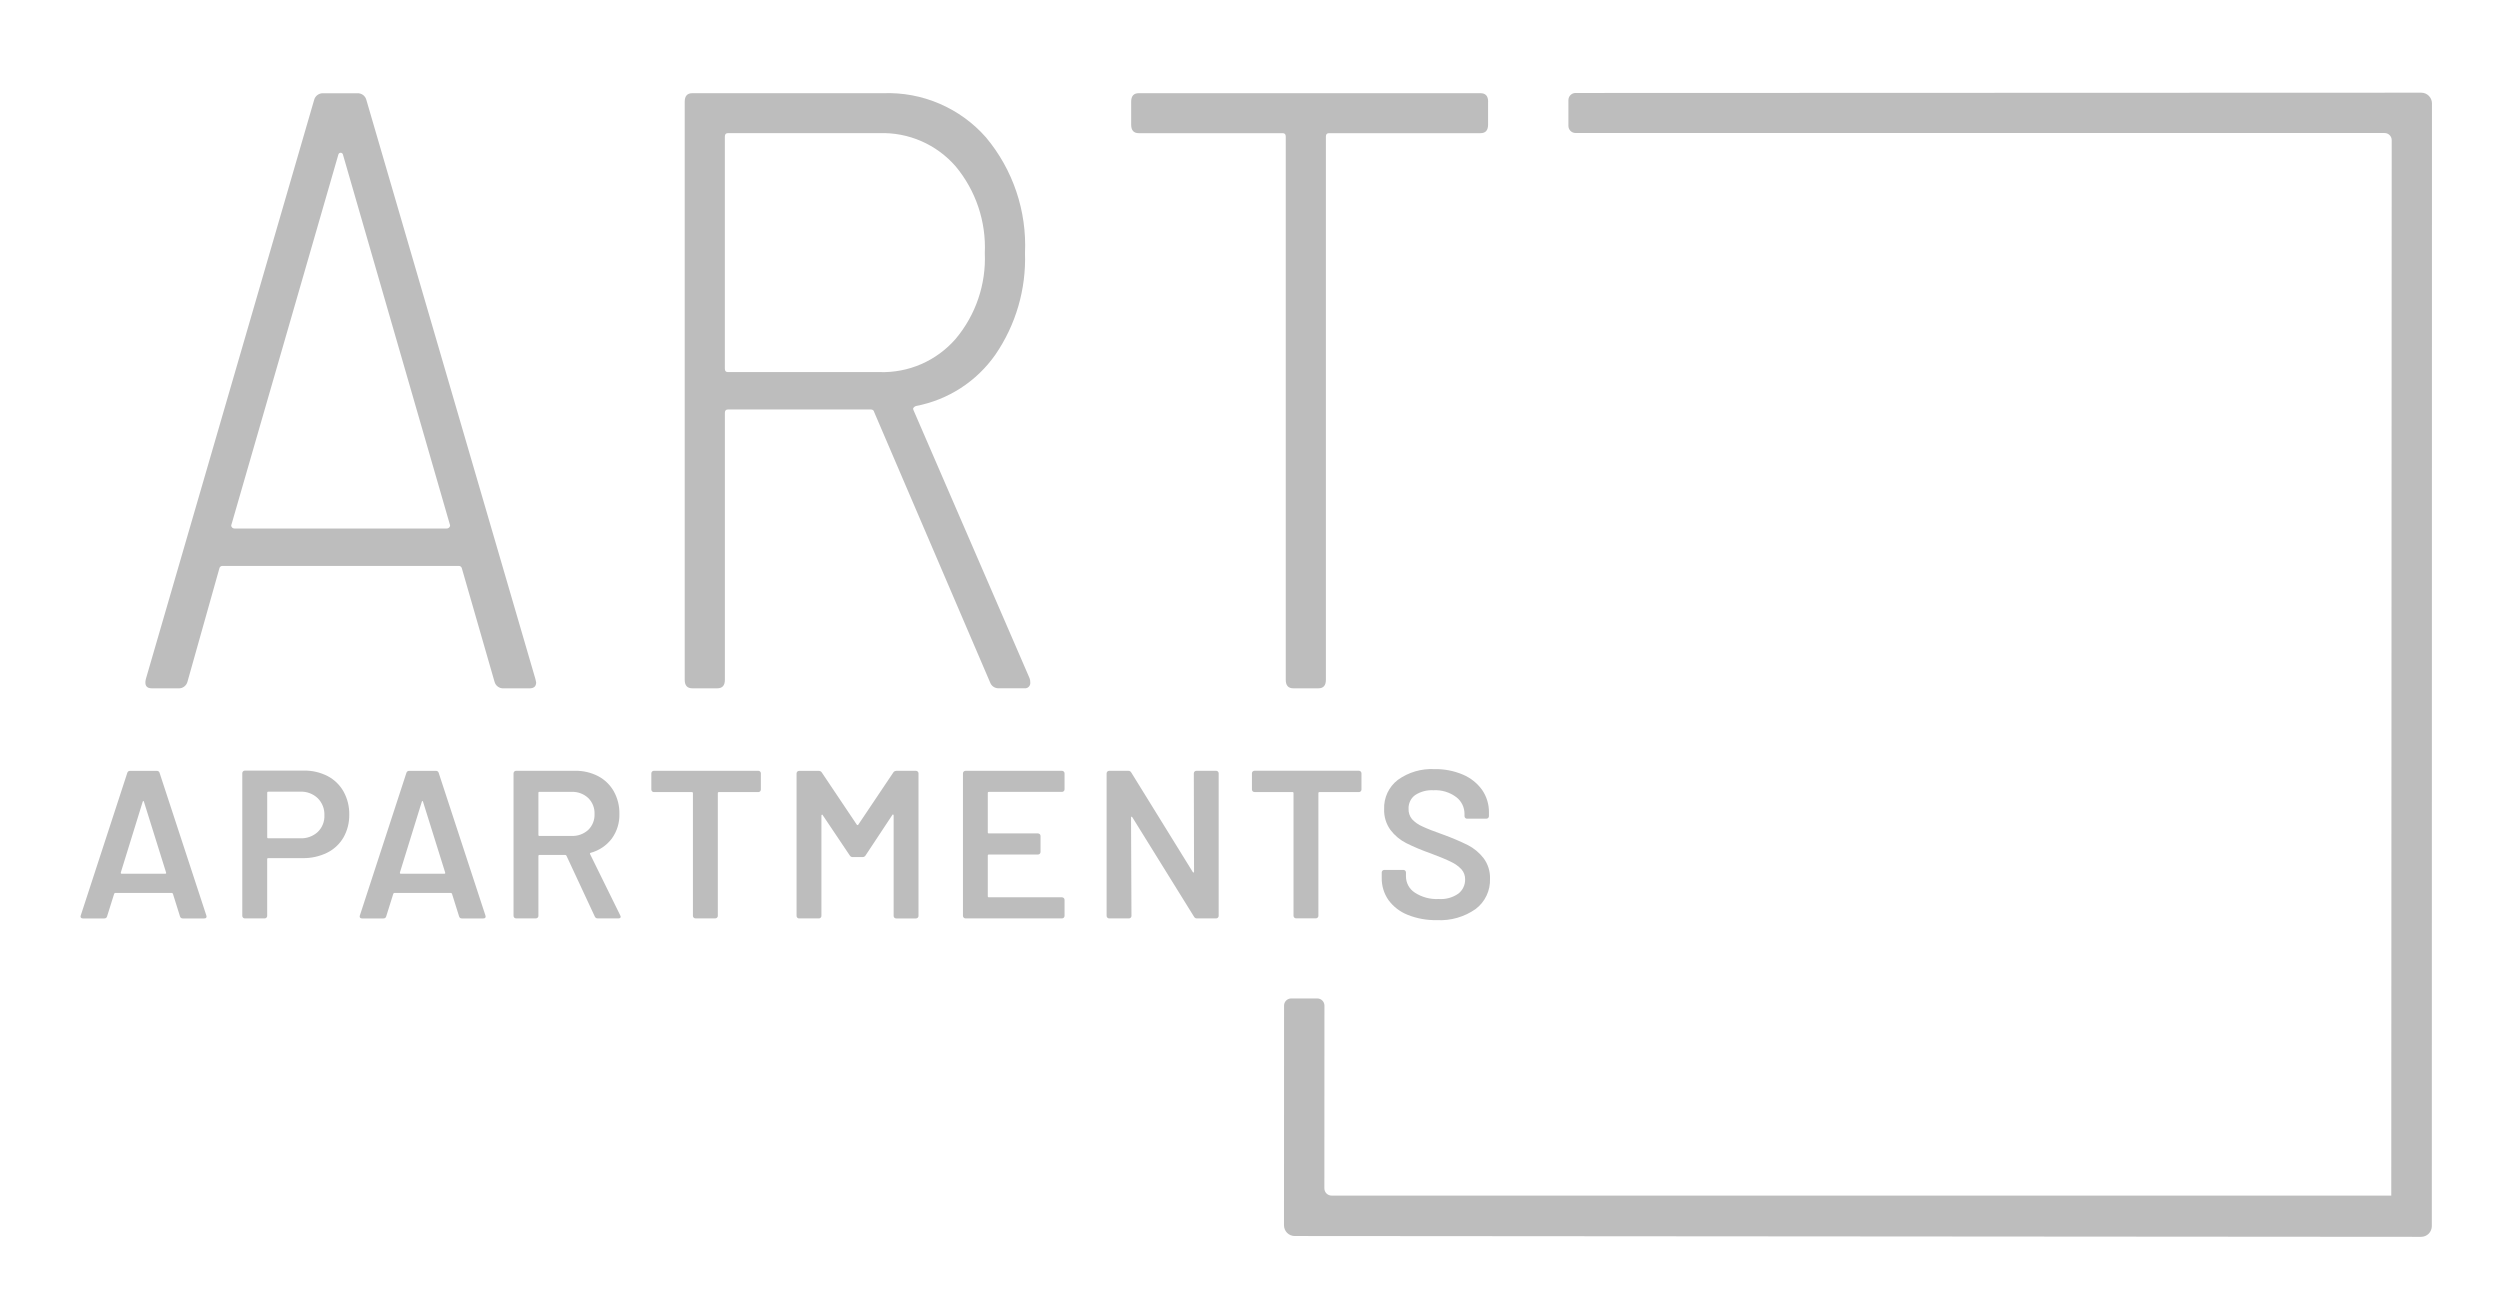 <svg fill="none" height="54" viewBox="0 0 104 54" width="104" xmlns="http://www.w3.org/2000/svg"><g fill="#bdbdbd"><path d="m65.246 4.166v1.07c0 .079.031.154.087.21s.131.087.21.087l33.655.001c.079 0 .154.031.21.087.056.056.087.131.087.21l-.018 43.905-44.082.001c-.04 0-.079-.008-.115-.023-.036-.015-.07-.037-.098-.065-.028-.028-.05-.061-.065-.098s-.023-.076-.023-.115l.003-7.603c0-.079-.031-.154-.087-.21-.056-.056-.131-.087-.21-.087h-1.086c-.079 0-.154.031-.21.087-.056.056-.087.131-.087.21l-.003 9.14c0 .118.047.232.13.315s.197.131.315.131l46.86.034c.118 0 .231-.047.315-.131.083-.084.13-.197.13-.315l.006-46.705c0-.118-.047-.232-.13-.315-.084-.084-.197-.131-.315-.131l-35.182.012c-.079 0-.154.031-.21.087-.056.056-.087.131-.087.21z"/><path d="m7.487 38.119-.294-.938c-.012-.023-.027-.035-.045-.035h-2.354c-.018 0-.033.012-.045.035l-.294.938c-.006.026-.02.049-.042.066-.021.016-.048.024-.074.022h-.891c-.015.001-.03-.001-.044-.006-.014-.005-.026-.014-.037-.024-.009-.013-.015-.029-.016-.045-.002-.016.001-.032.008-.047l1.935-5.93c.006-.026.02-.049.042-.065.021-.016.048-.024.074-.022h1.114c.027-.002.053.006.074.022s.036.039.042.065l1.944 5.93c.006.014.009.029.009.043 0 .053-.033.079-.098.079h-.892c-.027.002-.053-.006-.074-.022-.021-.016-.036-.039-.042-.066zm-2.425-1.772h1.81c.036 0 .048-.017.036-.053l-.919-2.938c-.006-.024-.015-.035-.027-.035s-.021.012-.027.035l-.909 2.938c-.006.035.006.053.035.053z"/><path d="m13.629 32.285c.279.146.51.37.664.645.161.294.243.625.236.96.006.332-.077.659-.24.948-.16.274-.397.496-.682.636-.318.155-.668.231-1.021.224h-1.426c-.006-.001-.012-0-.018.001-.006.002-.011.005-.015.009-.004.004-.008.009-.01.015-.002.006-.003.012-.002.018v2.36c0.0.014-.003.028-.008.041s-.013.024-.024.034c-.01.01-.022.018-.035.023s-.027.008-.041.007h-.82c-.014 0-.028-.002-.041-.007-.013-.005-.025-.013-.035-.023-.01-.009-.018-.021-.024-.034s-.008-.027-.008-.041v-5.939c-0-.014.003-.028.008-.04s.013-.024.024-.034c.01-.01.022-.018.035-.023s.027-.008.041-.008h2.451c.344-.007.683.071.989.228zm-.41 2.324c.092-.089.165-.197.212-.317.048-.119.07-.247.064-.376.005-.131-.016-.262-.064-.384-.048-.122-.12-.233-.212-.326-.097-.092-.212-.164-.338-.211s-.259-.068-.393-.061h-1.328c-.006-.001-.012-0-.018.002-.006.002-.011.005-.015.009-.004.004-.008.009-.009.015-.002.006-.003.012-.002.018v1.851c-.001.006-0.0.012.002.018.002.006.005.011.009.015.004.004.01.007.015.009.006.002.012.002.018.002h1.328c.269.013.532-.082.731-.263z"/><path d="m19.097 38.119-.294-.938c-.012-.023-.027-.035-.044-.035h-2.354c-.018 0-.032.012-.044.035l-.294.938c-.006.026-.02.049-.042.066s-.048.024-.074.022h-.891c-.015.001-.03-.001-.044-.006-.014-.005-.026-.014-.037-.024-.009-.013-.015-.029-.016-.045-.002-.016.001-.032.007-.047l1.935-5.93c.006-.026.021-.049.042-.065s.048-.024.074-.022h1.114c.027-.002.053.006.074.022s.036.039.042.065l1.943 5.93c.006.014.009.029.009.043 0 .053-.033.079-.098.079h-.892c-.027.002-.053-.006-.074-.022s-.036-.039-.042-.066zm-2.425-1.772h1.81c.036 0 .048-.017.036-.053l-.919-2.938c-.006-.024-.015-.035-.027-.035-.012 0-.021.012-.026.035l-.909 2.938c-.006.035.006.053.035.053z"/><path d="m24.743 38.127-1.177-2.526c-.004-.011-.012-.019-.021-.026-.009-.006-.021-.01-.032-.009h-1.07c-.006-.001-.012-0-.018.001-.006.002-.011.005-.015.009-.004.004-.008.009-.01.015-.002.006-.003.012-.002.018v2.491c0.0.014-.002.028-.008.041-.005.013-.013.024-.024.034-.01.01-.022.018-.035.023-.013.005-.027.008-.041.007h-.82c-.014 0-.028-.002-.041-.007-.013-.005-.025-.013-.035-.023-.01-.01-.018-.021-.023-.034s-.008-.027-.008-.041v-5.93c-0-.014.003-.028.008-.04.005-.013.013-.024.023-.034.01-.01.022-.018.035-.023.013-.005.027-.008.041-.008h2.451c.335-.006.665.07.963.224.273.143.499.363.651.632.158.286.238.608.232.934.011.369-.1.731-.316 1.03-.219.289-.528.497-.878.592-.006 0-.011.002-.016.005-.005.003-.008.008-.011.013-.003.005-.005.011-.005.017s.002.012.005.017l1.257 2.553c.009.016.016.034.018.053 0 .047-.033.07-.098.07h-.856c-.026.002-.053-.005-.075-.019-.022-.014-.04-.035-.05-.06zm-2.345-5.141v1.746c-.001.006-0.0.012.002.018.002.006.005.011.009.015.004.004.01.007.015.009.006.002.012.002.018.001h1.337c.254.011.503-.079.691-.25.088-.086.157-.189.202-.303s.066-.236.061-.359c.005-.123-.016-.246-.061-.361s-.114-.219-.202-.305c-.092-.086-.201-.153-.32-.197-.119-.044-.245-.063-.371-.058h-1.338c-.006-.001-.012-0-.018.001-.006.002-.011.005-.015.009s-.007.009-.009.015c-.002.006-.003.012-.002.018z"/><path d="m31.621 32.096c.01.01.018.021.023.034.005.013.008.026.008.04v.676c0.0.014-.003.028-.008.04s-.013.024-.023.034c-.01.01-.022.018-.035.023-.013.005-.027.008-.041.008h-1.64c-.006-.001-.012-0-.018.002-.006.002-.011.005-.015.009s-.008.009-.009.015c-.002.006-.003.012-.002.018v5.105c0.0.014-.002.028-.008.041s-.013.024-.024.034c-.01.01-.022.018-.035.023-.013.005-.027.008-.041.007h-.82c-.014 0-.028-.002-.041-.007-.013-.005-.025-.013-.035-.023-.01-.009-.018-.021-.024-.034s-.008-.027-.008-.041v-5.105c.001-.006 0-.012-.002-.018-.002-.006-.005-.011-.01-.015-.004-.004-.01-.007-.015-.009-.006-.002-.012-.002-.018-.002h-1.578c-.014 0-.028-.002-.041-.008s-.025-.013-.035-.023c-.01-.01-.018-.021-.023-.034-.005-.013-.008-.026-.008-.04v-.676c-0-.014.003-.028.008-.04.005-.013.013-.024.023-.034.01-.01.022-.018.035-.023s.027-.008.041-.008h4.342c.014-0.0.028.002.041.007s.025.013.035.023z"/><path d="m37.281 32.066h.821c.014-0.0.028.002.041.008.013.005.025.013.035.023.01.009.018.021.024.034.005.013.008.027.008.041v5.93c0.0.014-.003.028-.008.041s-.013.024-.024.034c-.01.01-.021.018-.034.023-.013.005-.027.008-.041.007h-.821c-.014 0-.028-.002-.041-.007-.013-.005-.025-.013-.035-.023-.01-.009-.018-.021-.023-.034-.005-.013-.008-.026-.008-.04v-4.184c.001-.007-.001-.015-.005-.021-.004-.006-.01-.011-.017-.014-.015-.006-.025 0-.031.017l-1.114 1.684c-.013.022-.031.04-.053.052-.022.012-.047.019-.072.018h-.41c-.025.001-.05-.005-.072-.018s-.04-.031-.053-.053l-1.124-1.675c-.006-.018-.016-.024-.031-.018-.007.003-.013.007-.017.014-.004.006-.006.014-.005.021v4.176c0.0.014-.002.028-.008.041s-.014.024-.024.034c-.01.01-.021.018-.034.023-.013.005-.027.008-.041.007h-.82c-.014 0-.028-.002-.041-.007-.013-.005-.025-.013-.035-.023-.01-.009-.018-.021-.023-.034-.005-.013-.008-.026-.008-.04v-5.93c-0-.014.003-.028.008-.04.005-.013.013-.024.023-.034.01-.01.022-.018.035-.023s.027-.008.041-.007h.82c.025-.001.05.006.072.018.022.012.04.03.053.052l1.453 2.167c.004.005.01.009.016.013.006.003.013.005.02.005.006 0.0.011-.002.016-.005.005-.003.008-.008.011-.013l1.454-2.167c.013-.022.031-.04.052-.052.022-.012.047-.019.072-.018z"/><path d="m44.253 32.912c-.01.01-.021.018-.035.023-.013.005-.027.008-.041.008h-3.04c-.006-.001-.012-.001-.018.001-.006.002-.011.005-.015.009-.004.004-.008.009-.01.015s-.003.012-.002.018v1.641c-.001.006-0.0.012.002.018.002.006.005.011.01.015.004.004.009.007.015.009.006.002.012.002.018.002h2.042c.014-0.0.028.002.041.008.013.005.025.013.035.023.01.01.018.021.023.034.005.013.008.027.008.041v.667c0.0.014-.003.028-.008.04-.005.013-.013.024-.023.034-.01.01-.022.018-.035.023-.013.005-.027.008-.041.008h-2.042c-.006-.001-.012-.001-.018.001-.006.002-.011.005-.015.009-.004.004-.008.009-.01.015-.002.006-.003.012-.002.018v1.693c-.001.006-0.0.012.002.018.002.006.005.011.01.015.004.004.01.007.015.009.006.002.012.002.018.001h3.04c.014-0.0.028.002.041.008.013.005.025.013.035.023.01.009.018.021.024.034.005.013.008.027.008.041v.667c0.0.014-.003.028-.008.041-.005.013-.013.024-.024.034-.01.01-.021.018-.035.023s-.027.008-.041.007h-4.011c-.014 0-.028-.002-.041-.008-.013-.005-.025-.013-.035-.023-.01-.009-.018-.021-.023-.034-.005-.013-.008-.026-.008-.04v-5.93c-0-.014.003-.028.008-.04.005-.013.013-.024.023-.034.01-.01.022-.018.035-.023.013-.005.027-.008.041-.008h4.011c.014-0.0.028.002.041.008.013.005.025.013.035.023.01.01.018.021.024.034.005.013.008.027.008.041v.667c0.0.014-.003.028-.008.04-.005.013-.013.024-.023.034z"/><path d="m49.694 32.096c.01-.01.022-.018.035-.023.013-.005.027-.008.041-.008h.82c.014-0.0.028.003.041.008.013.005.025.013.035.023.01.01.018.021.023.034.005.013.008.026.008.04v5.93c0.0.014-.002.028-.008.041-.005.013-.013.024-.023.034-.01.01-.022.018-.035.023-.013.005-.027.008-.041.008h-.793c-.025.002-.051-.004-.073-.016-.022-.013-.04-.031-.052-.054l-2.568-4.14c-.012-.017-.024-.025-.035-.022-.012.003-.018.016-.018.04l.018 4.088c0.0.014-.002.028-.008.04-.005.013-.013.024-.023.034-.01.01-.022.018-.035.023-.013.005-.027.008-.041.007h-.82c-.014 0-.028-.002-.041-.008-.013-.005-.025-.013-.035-.023-.01-.01-.018-.021-.023-.034-.005-.013-.008-.027-.008-.04v-5.93c-0-.014.003-.028.008-.04.005-.013.013-.024.023-.034.01-.01.022-.018.035-.023.013-.005.027-.008.041-.008h.793c.025-.002.051.004.073.016.022.013.04.032.052.054l2.559 4.14c.012.018.024.025.035.022s.018-.016.018-.039l-.009-4.088c-0-.014.002-.028.008-.041.005-.013.013-.025.023-.034z"/><path d="m56.606 32.096c.01.01.018.021.023.034.005.013.008.026.008.04v.676c0.0.014-.003.028-.008.04-.005.013-.013.024-.023.034-.01.01-.022.018-.035.023-.013.005-.027.008-.041.008h-1.64c-.006-.001-.012-.001-.018.001-.006.002-.011.005-.015.009s-.008.009-.01.015-.003.012-.002.018v5.105c0.0.014-.002.028-.008.04-.005.013-.013.024-.023.034-.01.01-.022.018-.035.023s-.027.008-.041.007h-.82c-.014 0-.028-.002-.041-.007-.013-.005-.025-.013-.035-.023-.01-.009-.018-.021-.024-.034-.005-.013-.008-.027-.008-.041v-5.105c.001-.006 0-.012-.002-.018-.002-.006-.005-.011-.01-.015s-.01-.007-.015-.009c-.006-.002-.012-.002-.018-.002h-1.578c-.014 0-.028-.002-.041-.008-.013-.005-.025-.013-.035-.023-.01-.01-.018-.021-.023-.034-.005-.013-.008-.027-.008-.04v-.676c-0-.014.003-.028.008-.04s.013-.024.023-.034c.01-.01.022-.018.035-.023.013-.005.027-.008.041-.008h4.341c.014-0.0.028.002.041.007s.025.013.035.023z"/><path d="m58.559 38.057c-.318-.126-.595-.338-.798-.614-.19-.272-.288-.598-.281-.93v-.22c-0-.014.003-.028.008-.04.005-.013.013-.024.023-.034.01-.01.022-.018.035-.023.013-.005.027-.008.041-.008h.794c.014-0.0.028.002.041.008.013.005.025.013.035.023.01.01.018.021.023.034.005.013.008.026.008.04v.167c.001.134.034.265.098.382s.156.216.268.289c.296.194.646.287.999.268.291.021.581-.059.82-.228.088-.07.159-.159.207-.262.048-.102.072-.214.069-.327.004-.153-.05-.302-.151-.417-.123-.13-.27-.236-.432-.311-.188-.094-.469-.211-.843-.351-.35-.122-.693-.265-1.025-.43-.257-.131-.481-.318-.655-.548-.181-.251-.274-.555-.263-.864-.009-.234.038-.467.137-.679.099-.212.248-.397.434-.54.443-.318.98-.475 1.524-.447.405-.008.808.07 1.181.228.32.135.596.354.799.636.191.277.291.607.285.943v.149c0.0.014-.002.028-.008.041s-.014.024-.024.034c-.01.01-.021.018-.035.023-.013.005-.027.008-.041.008h-.802c-.014 0-.028-.002-.041-.007-.013-.005-.025-.013-.035-.023-.01-.01-.018-.021-.023-.034-.005-.013-.008-.027-.008-.041v-.096c0-.135-.03-.268-.09-.389-.06-.121-.146-.227-.254-.308-.273-.204-.609-.305-.949-.285-.269-.016-.536.055-.762.202-.089.065-.16.151-.207.251-.047.099-.07.209-.065.319-.007.156.044.309.143.43.12.129.266.232.428.302.19.091.484.206.882.347.345.125.683.268 1.012.43.254.13.476.314.651.539.187.248.283.553.272.864.009.241-.041.481-.144.699-.103.218-.257.408-.449.555-.472.333-1.042.497-1.618.465-.415.009-.827-.065-1.212-.219z"/><path d="m20.57 28.352-1.355-4.704c-.005-.03-.021-.057-.044-.076s-.052-.03-.083-.03h-9.837c-.03-0-.06.01-.083.03-.023.019-.039.047-.043.076l-1.324 4.704c-.02.084-.069.158-.138.21-.069.052-.154.078-.24.073h-1.103c-.232 0-.315-.129-.252-.389l6.999-24.085c.021-.084.07-.158.139-.209s.154-.077.24-.073h1.419c.086-.004.171.022.239.073s.118.125.138.209l7.031 24.085.031.142c0 .166-.094.248-.283.248h-1.072c-.086.004-.171-.022-.24-.073s-.118-.126-.138-.21zm-10.925-6.419c.013.017.03.03.05.039.019.009.04.014.062.014h8.827c.021-0.0.042-.005.061-.014.019-.009.036-.022.049-.039.015-.016.025-.037.028-.059.003-.022-.001-.044-.011-.064l-4.446-15.385c-.006-.021-.018-.039-.035-.051-.017-.013-.038-.02-.059-.02-.021 0-.042.007-.059.02-.017.013-.029.031-.035.051l-4.445 15.385c-.011.02-.015.042-.013.064.003.022.012.043.028.059z"/><path d="m41.188 28.388-4.823-11.247c-.005-.03-.02-.057-.043-.076-.023-.019-.052-.03-.083-.03h-5.959c-.084 0-.125.047-.125.141v11.105c0 .236-.106.353-.315.353h-1.041c-.21 0-.315-.118-.315-.353v-24.05c0-.235.105-.354.315-.354h7.946c.804-.029 1.604.12 2.342.438.739.318 1.398.796 1.929 1.4 1.124 1.343 1.703 3.06 1.624 4.81.051 1.504-.38 2.985-1.23 4.226-.782 1.119-1.97 1.887-3.311 2.14-.105.047-.137.106-.095.177l4.824 11.141c.023.056.033.116.031.176.005.034.001.069-.01.101-.011.033-.03.062-.054.086-.024.024-.054.042-.087.052-.033.011-.067.013-.101.008h-1.041c-.082.007-.163-.014-.232-.058-.069-.045-.12-.111-.147-.189zm-11.034-22.706v9.655c0 .094.041.142.125.142h6.306c.597.02 1.192-.093 1.74-.332.548-.239 1.036-.597 1.429-1.048.837-.997 1.27-2.271 1.214-3.572.059-1.312-.374-2.599-1.214-3.608-.393-.451-.881-.809-1.429-1.048-.548-.239-1.142-.352-1.74-.332h-6.306c-.084 0-.125.047-.125.142z"/><path d="m61.904 4.231v.955c0 .237-.106.354-.315.354h-6.306c-.084 0-.126.047-.126.141v22.6c0 .236-.105.354-.315.353h-1.04c-.21 0-.315-.118-.315-.353v-22.6c0-.094-.043-.141-.126-.141h-5.99c-.21 0-.315-.118-.315-.354v-.955c0-.235.105-.354.315-.354h14.219c.209 0.0.316.118.316.354z"/></g></svg>